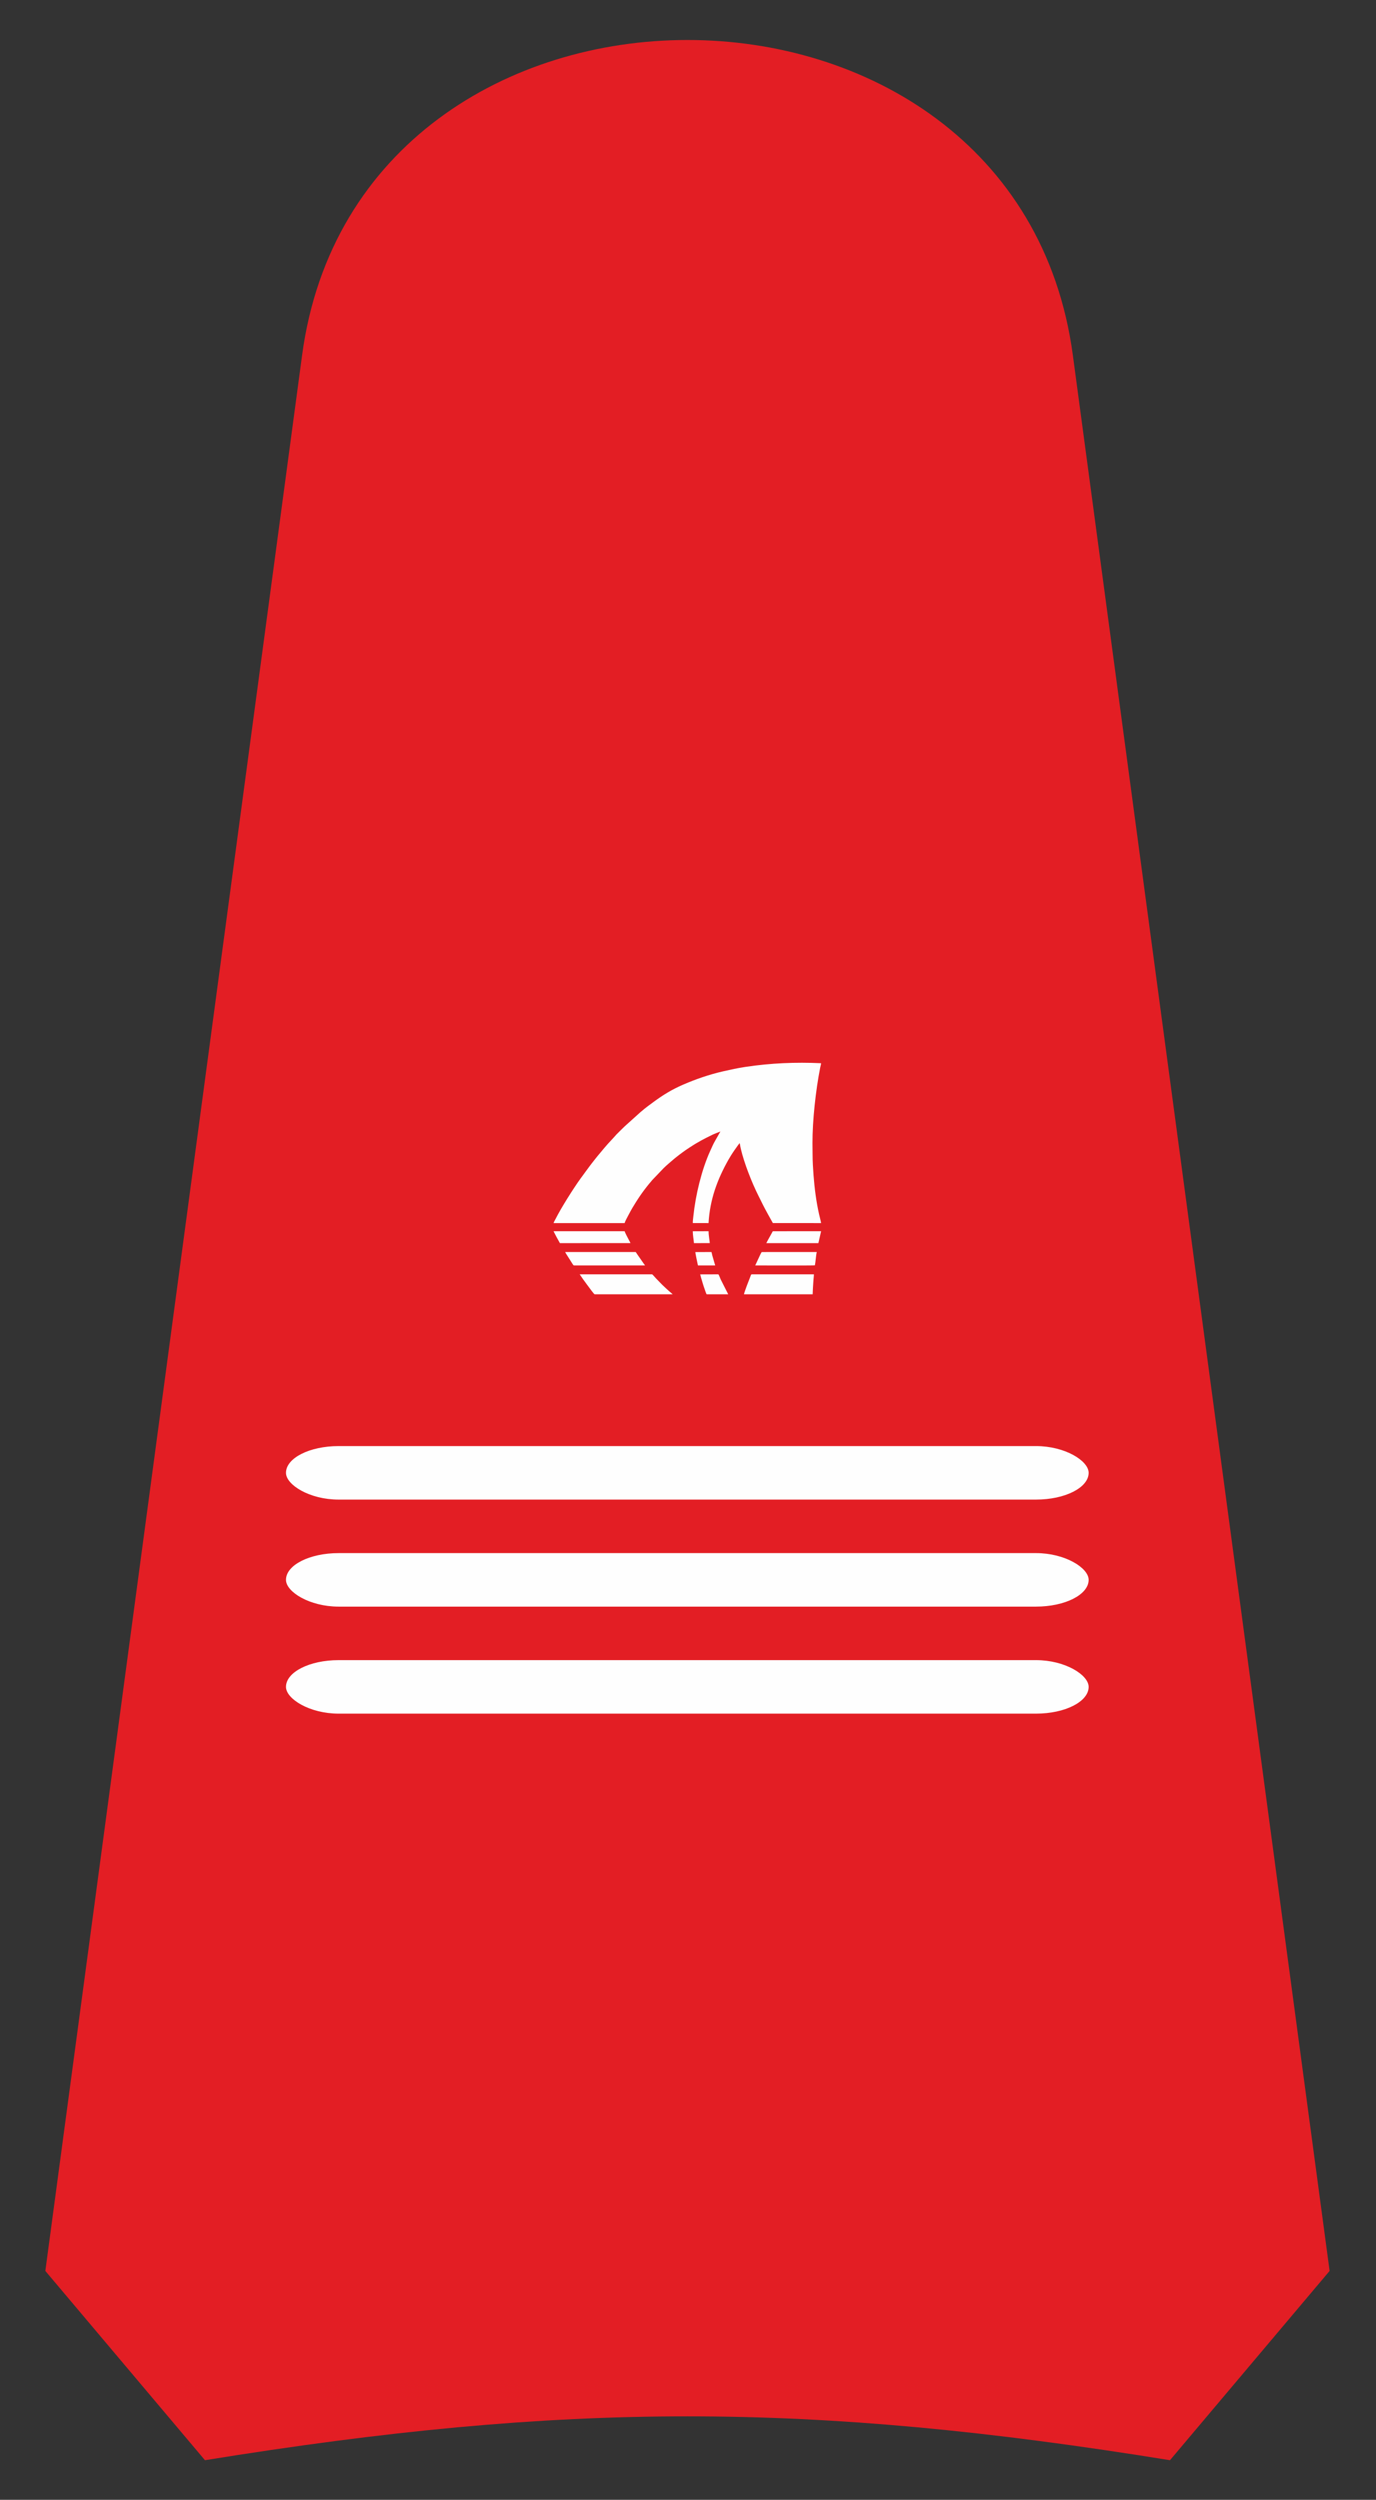 <?xml version="1.0" encoding="UTF-8"?>
<!DOCTYPE svg PUBLIC "-//W3C//DTD SVG 1.1//EN" "http://www.w3.org/Graphics/SVG/1.1/DTD/svg11.dtd">
<!-- Creator: CorelDRAW -->
<svg xmlns="http://www.w3.org/2000/svg" xml:space="preserve" width="60mm" height="109mm" version="1.1" style="shape-rendering:geometricPrecision; text-rendering:geometricPrecision; image-rendering:optimizeQuality; fill-rule:evenodd; clip-rule:evenodd"
viewBox="0 0 6000 10900"
 xmlns:xlink="http://www.w3.org/1999/xlink"
 xmlns:xodm="http://www.corel.com/coreldraw/odm/2003">
 <rect x="0" y="0" width="6000" height="10900" fill="#333333" stroke="none"/>
 <defs>
  <style type="text/css">
   <![CDATA[
    .fil1 {fill:#FEFEFE}
    .fil0 {fill:#E31E24;fill-rule:nonzero}
   ]]>
  </style>
 </defs>
 <g id="Слой_x0020_1">
  <path class="fil0" d="M4678.2 1549.27l1119.5 8352.73 -696.03 825.32c-1574.51,-254.98 -2633.4,-254.98 -4207.92,0l-696.03 -825.32 1119.51 -8352.73c245.67,-1833.18 3115.3,-1833.18 3360.97,0z"/>
  <g id="_2625830784368">
   <path class="fil1" d="M2413.77 5333.05l309.75 0c2.58,-8.64 11.87,-25.58 16.35,-34.07 5.87,-11.14 11.97,-22.47 18.19,-33.07 9.49,-16.15 19.42,-31.43 29.6,-46.97l10.67 -15.29c6.78,-9.57 14.5,-19.95 21.64,-28.93 3.89,-4.9 7.7,-9.21 11.28,-14.01 1.87,-2.51 3.84,-4.47 6.01,-6.97 1.99,-2.3 3.88,-4.76 5.81,-7.19l50.09 -52.43c14.44,-14.48 31.38,-27.89 47.13,-41.74 2.66,-2.35 4.63,-3.92 7.18,-5.79l14.18 -11.1c4.81,-3.6 9.77,-7.37 14.84,-11.11 9.7,-7.16 19.73,-13.9 30.35,-20.95 32.07,-21.3 63.98,-38.39 98.71,-55.05 11.91,-5.71 24.2,-9.91 35.83,-14.81l-23.33 41c-7.88,13.46 -14.67,29.52 -21.18,43.76 -37.32,81.74 -64.18,193.56 -73.47,284.71 -0.91,8.84 -2.83,21.31 -2.43,29.87l68.67 0.14c5.75,-103.67 38.94,-191.6 86.7,-276.27 3.63,-6.44 7.38,-12.34 11.28,-18.78 9.38,-15.48 20.15,-29.89 30.55,-44.64 1.92,-2.73 4.91,-6.14 6.81,-8.86l1.01 2.51c0.26,1 0.47,2.42 0.68,3.52 0.28,1.5 0.65,3.86 1.1,6.27 0.79,4.22 1.82,8.88 2.76,13.01 13.62,59.65 47.94,146.96 75.57,201.96 6.96,13.86 13.49,27.21 20.41,41.08 13.84,27.73 29.04,53.6 43.54,80.12l210.19 0.08c-0.29,-4.91 -7.19,-31.93 -8.74,-38.85 -12.34,-55.05 -19.73,-112.19 -24.01,-168.87 -2.32,-30.79 -4.26,-61.9 -4.25,-92.97 0,-15.39 -0.39,-31.94 -0.44,-47.83 -0.29,-98.97 14.14,-230 33.4,-328.19 1.21,-6.15 3.62,-14.67 4.12,-20.33 -110.97,-5.27 -220.82,-0.41 -329.49,15.97 -33.49,5.05 -65.84,12.09 -97.65,19.38 -61.32,14.07 -120.44,34.63 -174.77,58.25 -49.19,21.39 -86.69,44.47 -128.86,75.48 -13.05,9.59 -38.78,28.28 -49.36,38.12 -1.76,1.63 -2.18,1.87 -3.77,3.07 -1.46,1.11 -2.51,2.22 -4.12,3.42l-69.04 62.18c-8.71,8.71 -37.87,36.44 -43.44,44.02l-14.03 15.38c-17.63,17.96 -44.62,50.63 -60.86,70.37l-6.72 8.3c-7.95,10.92 -17.48,21.64 -25.42,32.69 -12.15,16.91 -25.13,33.32 -37.04,50.43 -0.97,1.39 -1.75,2.2 -2.96,3.87 -31.51,43.58 -85.45,128.87 -109.31,176.4 -2.6,5.19 -8.22,14.46 -9.71,19.71z"/>
   <path class="fil1" d="M2527.69 5556.49l15.84 22.95c5.5,7.61 10.07,14.11 15.87,21.69l8.2 10.96c3.28,4.48 22.24,30.92 25.34,31.38l339.96 0c-1.25,-1.74 -4.88,-4.75 -6.19,-5.74 -6.97,-5.26 -41.09,-36.74 -48.12,-44.85l-18.85 -19.41c-2.64,-2.79 -14.38,-16.62 -16,-16.98l-316.05 0z"/>
   <path class="fil1" d="M3543.62 5643.47c0.66,-14.52 1.04,-29.6 2.24,-44.15 0.61,-7.37 1.01,-14.51 1.51,-21.47 0.51,-6.93 1.62,-14.77 1.62,-21.36l-270.63 0c-3.95,0 -4.62,5.33 -6.51,10.05 -5.9,14.76 -25.45,64.82 -27.91,76.93l299.68 0z"/>
   <path class="fil1" d="M2464.66 5459.19c0.58,3 6.85,12.37 8.75,15.38l18.52 29.3c2.19,3.26 7.33,12.56 10.12,13.87l310.47 -0.01c-1,-2.28 -3.74,-5.36 -5.16,-7.39l-30.31 -43.52c-0.79,-1.19 -1.51,-2.5 -2.31,-3.8l-2.44 -3.24c-0.05,-0.24 -0.26,-0.25 -0.4,-0.59l-307.24 0z"/>
   <path class="fil1" d="M2413.66 5368.51c9.25,18.69 18.09,34.71 27.74,51.94l307.68 -0.16c-0.94,-3.14 -4.78,-9.22 -6.47,-12.65 -4.04,-8.22 -17.76,-33.28 -18.96,-39.14l-309.99 0.01z"/>
   <path class="fil1" d="M3553.3 5517.01c2.99,-13.14 4.67,-44.82 8.28,-57.82l-240.17 0.09c-3.75,4.76 -11.5,22.75 -14.48,28.9l-13.76 29.55c0.16,0 258.97,0.85 259.59,-0.5 0.1,-0.22 0.37,-0.12 0.54,-0.22z"/>
   <path class="fil1" d="M3580.33 5368.5l-210.54 0.08c-0.72,2.19 -24.48,43.39 -28.33,51.86l227.13 -0.01 11.74 -51.93z"/>
   <path class="fil1" d="M3053.04 5556.74c1.21,2.93 2.17,8.3 3.13,11.63 4.78,16.58 11.24,38.64 17.1,54.66 0.99,2.71 6.26,19.9 8.28,20.44l93.76 -0.03 -32.89 -64.96c-1.03,-2.23 -8.06,-21.38 -10.3,-22l-79.08 0.26z"/>
   <path class="fil1" d="M3102.33 5459.19l-70.18 0.22c-0.17,6.7 9.25,48.23 11.23,58.32l75.21 0.01 -12.67 -43.61c-1.25,-4.83 -2.03,-9.69 -3.59,-14.94z"/>
   <path class="fil1" d="M3020.89 5368.7c0,17.09 3.7,34.67 5.05,51.73l68.99 -0.07c-0.29,-9.84 -5.2,-32.38 -5.19,-51.86l-68.85 0.2z"/>
  </g>
  <rect class="fil1" x="1246.99" y="6772.04" width="3500" height="233.33" rx="229.55" ry="116.67"/>
  <rect class="fil1" x="1246.99" y="6305.37" width="3500" height="233.33" rx="229.55" ry="116.67"/>
  <rect class="fil1" x="1246.99" y="7238.7" width="3500" height="233.33" rx="229.55" ry="116.67"/>
 </g>
</svg>

